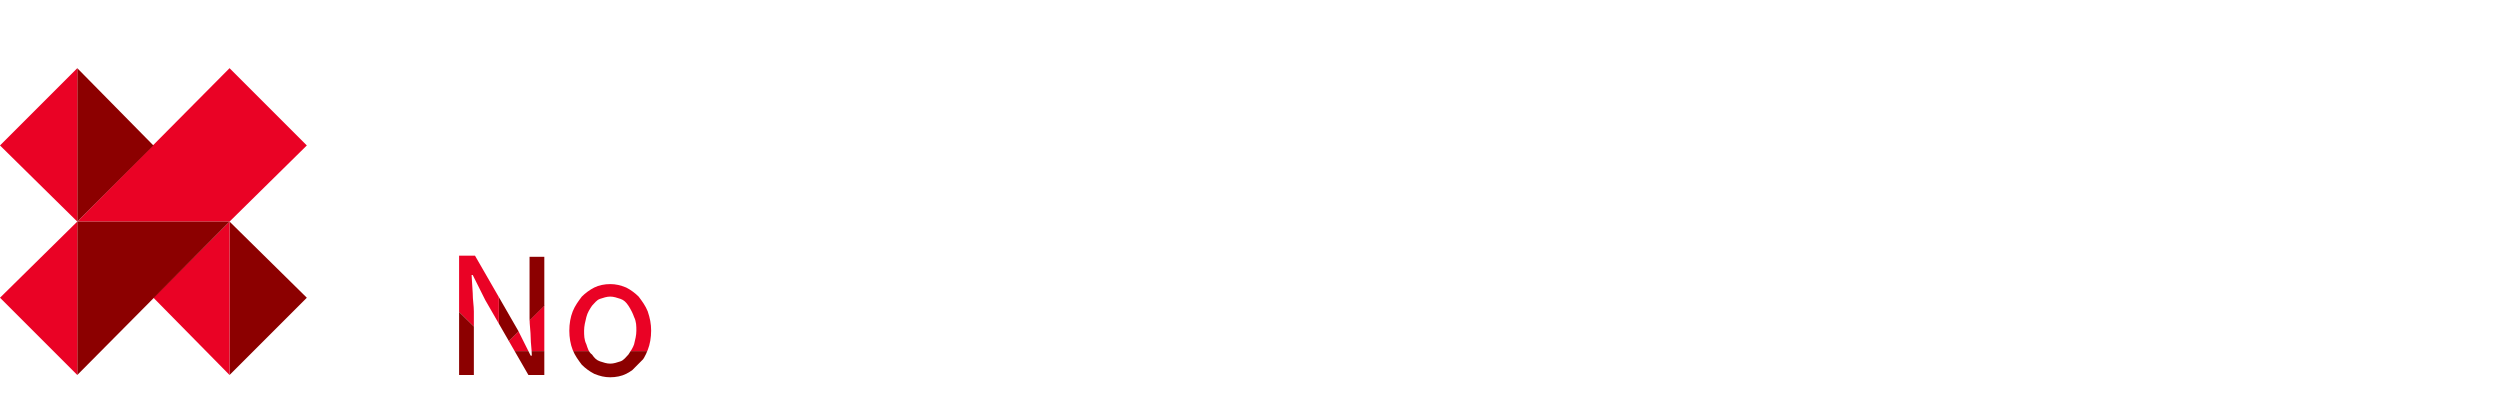 <?xml version="1.0" encoding="utf-8"?>
<!-- Generator: Adobe Illustrator 22.0.0, SVG Export Plug-In . SVG Version: 6.00 Build 0)  -->
<svg version="1.1" id="IT" xmlns="http://www.w3.org/2000/svg" xmlns:xlink="http://www.w3.org/1999/xlink" x="0px" y="0px"
	 viewBox="0 0 220 37" style="enable-background:new 0 0 220 37;" xml:space="preserve">
<style type="text/css">
	.st0{fill:#EA0225;}
	.st1{fill:#8C0000;}
	.st2{clip-path:url(#SVGID_2_);}
</style>
<title>Plan de travail 1</title>
<path class="st0" d="M20.2,6L6.8,19.5h13.4l6.8-6.7L20.2,6z"/>
<path class="st1" d="M6.8,6v13.5l6.7-6.7L6.8,6z"/>
<path class="st0" d="M6.8,6L0,12.8l6.8,6.7V6z"/>
<path class="st1" d="M20.2,33l6.8-6.8l-6.8-6.7V33z"/>
<path class="st0" d="M13.5,26.2l6.7,6.8V19.5L13.5,26.2z"/>
<path class="st1" d="M6.8,19.5V33l13.4-13.5H6.8z"/>
<path class="st0" d="M0,26.2L6.8,33V19.5L0,26.2z"/>
<g>
	<g>
		<defs>
			<path id="SVGID_1_" d="M40.4,22.5h1.4l3.8,6.6l1.1,2.2h0.1c0-0.5-0.1-1.1-0.1-1.6s-0.1-1.1-0.1-1.7v-5.4h1.3V33h-1.4l-3.8-6.6
				l-1.1-2.2h-0.1l0.1,1.6c0,0.6,0.1,1.1,0.1,1.6V33h-1.3V22.5z M50.1,29.1c0-0.6,0.1-1.2,0.3-1.7s0.5-0.9,0.8-1.3
				c0.3-0.3,0.7-0.6,1.1-0.8c0.4-0.2,0.9-0.3,1.4-0.3s0.9,0.1,1.4,0.3c0.4,0.2,0.8,0.5,1.1,0.8c0.3,0.4,0.6,0.8,0.8,1.3
				c0.2,0.6,0.3,1.1,0.3,1.7s-0.1,1.2-0.3,1.7c-0.2,0.5-0.4,0.9-0.8,1.3c-0.3,0.3-0.7,0.6-1.1,0.8c-0.4,0.2-0.9,0.3-1.4,0.3
				s-0.9-0.1-1.4-0.3c-0.4-0.2-0.8-0.5-1.1-0.8c-0.3-0.4-0.6-0.8-0.8-1.3C50.2,30.3,50.1,29.7,50.1,29.1z M51.4,29.1
				c0,0.4,0,0.8,0.2,1.2c0.1,0.3,0.2,0.7,0.5,0.9c0.2,0.3,0.4,0.5,0.7,0.6s0.6,0.2,0.9,0.2c0.3,0,0.6-0.1,0.9-0.2
				c0.3-0.1,0.5-0.4,0.7-0.6c0.2-0.3,0.4-0.6,0.5-0.9c0.1-0.4,0.2-0.8,0.2-1.2c0-0.4,0-0.8-0.2-1.2c-0.1-0.3-0.3-0.7-0.5-1
				s-0.4-0.5-0.7-0.6s-0.6-0.2-0.9-0.2c-0.3,0-0.6,0.1-0.9,0.2c-0.3,0.1-0.5,0.4-0.7,0.6c-0.2,0.3-0.4,0.6-0.5,1
				C51.5,28.3,51.4,28.7,51.4,29.1z"/>
		</defs>
		<clipPath id="SVGID_2_">
			<use xlink:href="#SVGID_1_"  style="overflow:visible;"/>
		</clipPath>
		<g class="st2">
			<path class="st0" d="M57.3,17.4L43.9,30.9h13.4l6.8-6.7L57.3,17.4z"/>
			<path class="st1" d="M43.9,17.4v13.5l6.7-6.7L43.9,17.4z"/>
			<path class="st0" d="M43.9,17.4l-6.8,6.8l6.8,6.7V17.4z"/>
			<path class="st1" d="M57.4,17.5H43.9l6.7,6.7L57.4,17.5z"/>
			<path class="st0" d="M57.4,17.5l-6.8-6.8l-6.7,6.8H57.4z"/>
			<path class="st1" d="M37.1,37.7l6.8-6.8l-6.8-6.7V37.7z"/>
			<path class="st0" d="M30.4,30.9l6.7,6.8V24.2L30.4,30.9z"/>
			<path class="st1" d="M43.9,30.9v13.5l13.4-13.5L43.9,30.9z"/>
			<path class="st0" d="M37.1,37.6l6.8,6.8V30.9L37.1,37.6z"/>
			<path class="st1" d="M57.5,44.5l6.8-6.9l-6.9-6.7L57.5,44.5z"/>
			<path class="st0" d="M50.7,37.7l6.8,6.8l-0.1-13.6L50.7,37.7z"/>
			<path class="st1" d="M64,37.7l6.8-6.8L64,24.1V37.7z"/>
			<path class="st0" d="M57.3,30.9l6.7,6.8V24.1L57.3,30.9z"/>
		</g>
	</g>
</g>
</svg>
